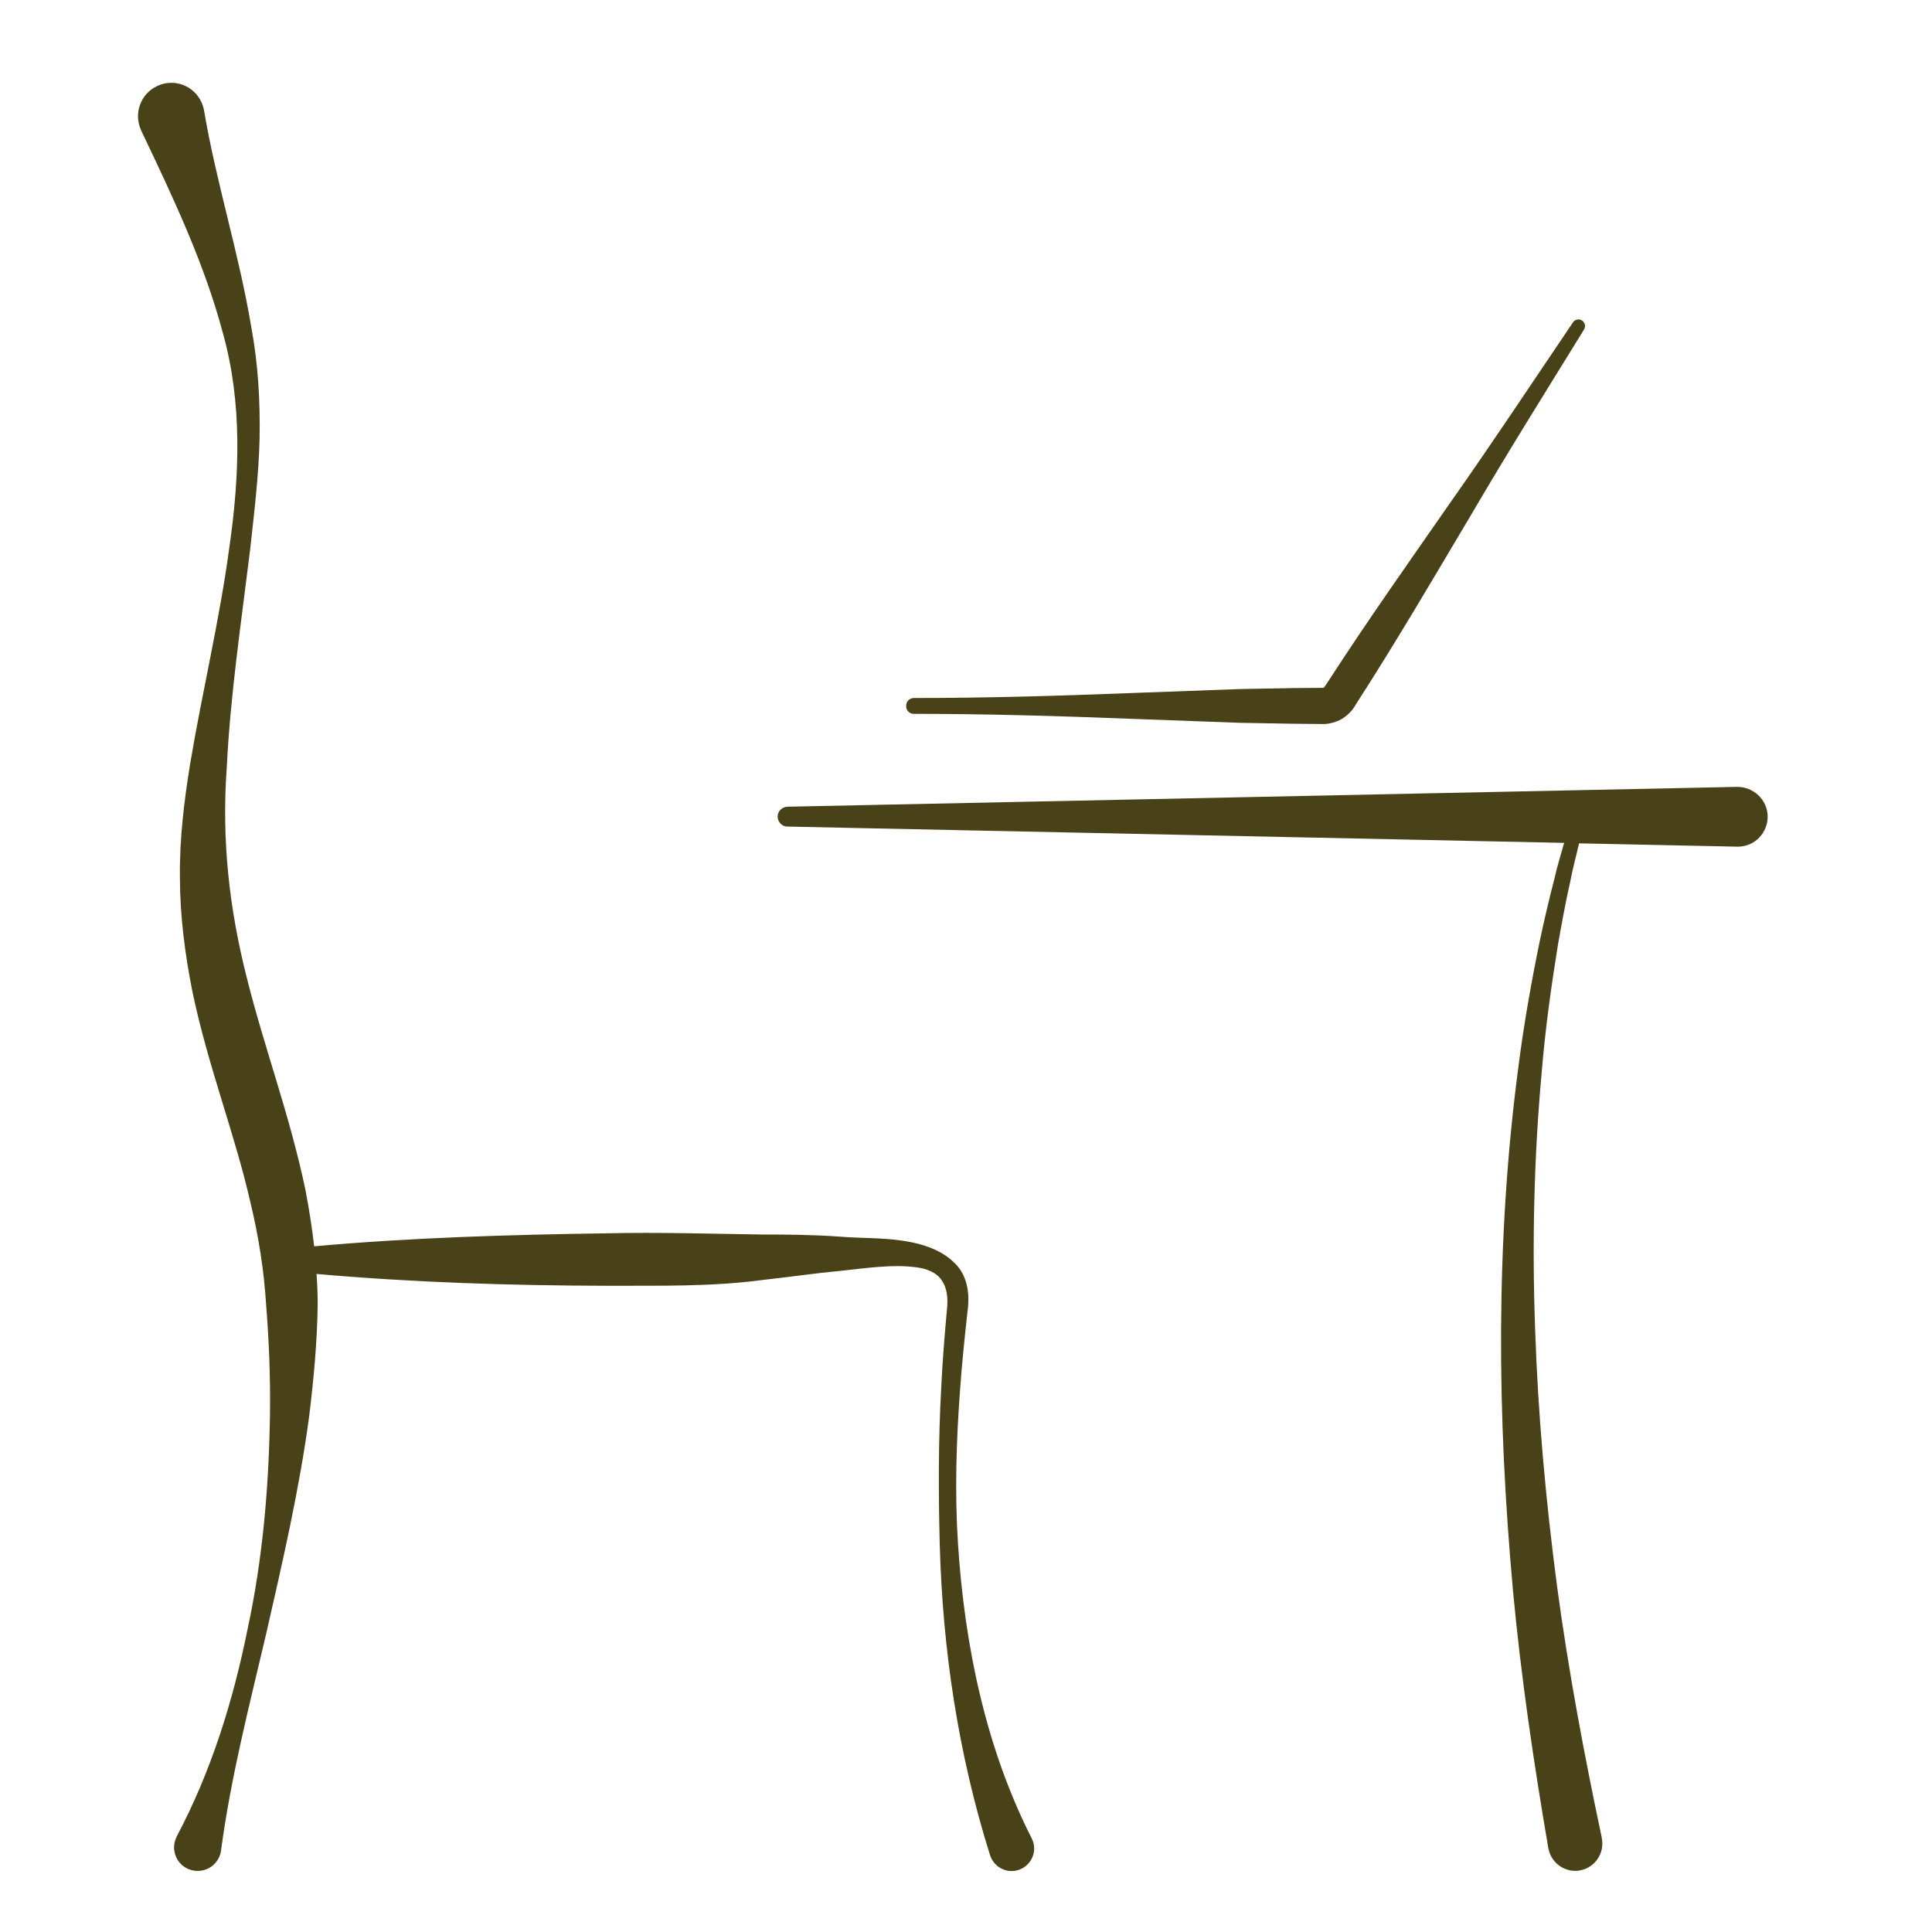 <?xml version="1.0" encoding="UTF-8"?>
<svg xmlns="http://www.w3.org/2000/svg" width="70" height="70" viewBox="0 0 70 70" fill="none">
  <path d="M34.709 55.92C34.589 54.062 34.649 52.195 34.786 50.337C34.854 49.403 34.948 48.479 35.051 47.554C35.12 47.083 35.12 46.441 34.743 45.935C34.358 45.456 33.818 45.216 33.322 45.079C32.32 44.814 31.318 44.882 30.419 44.805C29.459 44.736 28.5 44.728 27.567 44.728C25.735 44.702 23.859 44.642 21.984 44.685C18.456 44.736 14.919 44.839 11.383 45.156C11.306 44.471 11.195 43.786 11.066 43.11C10.501 40.404 9.559 37.912 8.943 35.428C8.309 32.937 8.026 30.445 8.215 27.825C8.343 25.204 8.737 22.567 9.062 19.921C9.208 18.594 9.371 17.266 9.405 15.913C9.431 14.56 9.354 13.182 9.105 11.854C8.66 9.183 7.829 6.597 7.393 4.002C7.375 3.899 7.341 3.788 7.29 3.685C7.007 3.086 6.288 2.829 5.689 3.12C5.089 3.403 4.832 4.122 5.115 4.721V4.73C6.288 7.188 7.41 9.56 8.078 12.077C8.78 14.586 8.686 17.224 8.309 19.835C7.958 22.456 7.333 25.033 6.887 27.688C6.673 29.015 6.502 30.385 6.519 31.781C6.519 33.168 6.699 34.547 6.964 35.891C7.521 38.588 8.506 41.072 9.071 43.555C9.371 44.797 9.568 46.047 9.645 47.314C9.747 48.59 9.799 49.9 9.782 51.202C9.747 53.813 9.525 56.459 8.968 59.037C8.446 61.623 7.658 64.166 6.408 66.529C6.365 66.615 6.331 66.718 6.314 66.821C6.254 67.292 6.579 67.72 7.05 67.78C7.521 67.84 7.949 67.514 8.009 67.043C8.369 64.354 9.037 61.785 9.645 59.191C10.236 56.596 10.844 53.985 11.203 51.304C11.366 49.96 11.494 48.616 11.511 47.245C11.511 46.886 11.494 46.518 11.469 46.158C14.971 46.466 18.482 46.578 21.993 46.586C23.868 46.578 25.743 46.629 27.661 46.372C28.603 46.269 29.52 46.132 30.436 46.047C31.412 45.944 32.303 45.807 33.15 45.91C33.561 45.953 33.947 46.107 34.126 46.398C34.315 46.672 34.358 47.04 34.306 47.485C34.221 48.427 34.144 49.361 34.101 50.303C33.998 52.186 33.998 54.07 34.049 55.963C34.152 59.739 34.709 63.524 35.873 67.223C35.89 67.266 35.907 67.309 35.925 67.343C36.13 67.745 36.618 67.908 37.021 67.703C37.423 67.497 37.586 67.009 37.38 66.606C35.719 63.335 34.948 59.628 34.709 55.92Z" fill="#494219"></path>
  <path d="M62.933 28.51L28.526 29.229C28.338 29.238 28.175 29.392 28.175 29.58C28.175 29.777 28.329 29.948 28.526 29.948L56.673 30.539C56.664 30.574 56.647 30.616 56.639 30.651C56.536 31.027 56.416 31.404 56.331 31.79C56.134 32.552 55.954 33.314 55.791 34.084C55.474 35.626 55.2 37.176 55.003 38.743C54.592 41.868 54.404 45.011 54.387 48.162C54.37 51.313 54.532 54.464 54.815 57.599C55.106 60.741 55.568 63.858 56.099 66.966C56.099 66.975 56.108 66.992 56.108 67.001C56.219 67.532 56.742 67.874 57.273 67.763C57.803 67.651 58.146 67.129 58.035 66.598V66.581C57.392 63.55 56.819 60.493 56.408 57.419C56.005 54.345 55.723 51.245 55.62 48.145C55.508 45.045 55.577 41.928 55.86 38.837C55.988 37.287 56.202 35.746 56.45 34.213C56.587 33.451 56.724 32.68 56.896 31.927C56.981 31.464 57.11 31.01 57.213 30.556L62.941 30.676C62.958 30.676 62.975 30.676 62.984 30.676C63.583 30.668 64.054 30.171 64.046 29.572C64.037 28.972 63.523 28.501 62.933 28.51Z" fill="#494219"></path>
  <path d="M33.107 25.864C35.736 25.864 38.357 25.941 40.985 26.044L44.924 26.189L46.894 26.223L47.879 26.232C48.118 26.249 48.487 26.163 48.726 25.975C48.855 25.881 48.966 25.77 49.052 25.641L49.197 25.41C50.619 23.201 51.946 20.931 53.291 18.671C54.618 16.401 56.014 14.175 57.392 11.94C57.461 11.829 57.426 11.683 57.324 11.615C57.212 11.538 57.058 11.572 56.99 11.683C55.517 13.858 54.07 16.05 52.554 18.2C51.056 20.358 49.531 22.507 48.11 24.708L47.99 24.887C47.981 24.896 47.973 24.896 47.973 24.905C47.939 24.913 47.973 24.922 47.887 24.922L46.903 24.93L44.933 24.965L40.994 25.11C38.365 25.213 35.745 25.29 33.116 25.29C32.953 25.29 32.825 25.418 32.833 25.581C32.825 25.735 32.953 25.864 33.107 25.864Z" fill="#494219"></path>
</svg>
